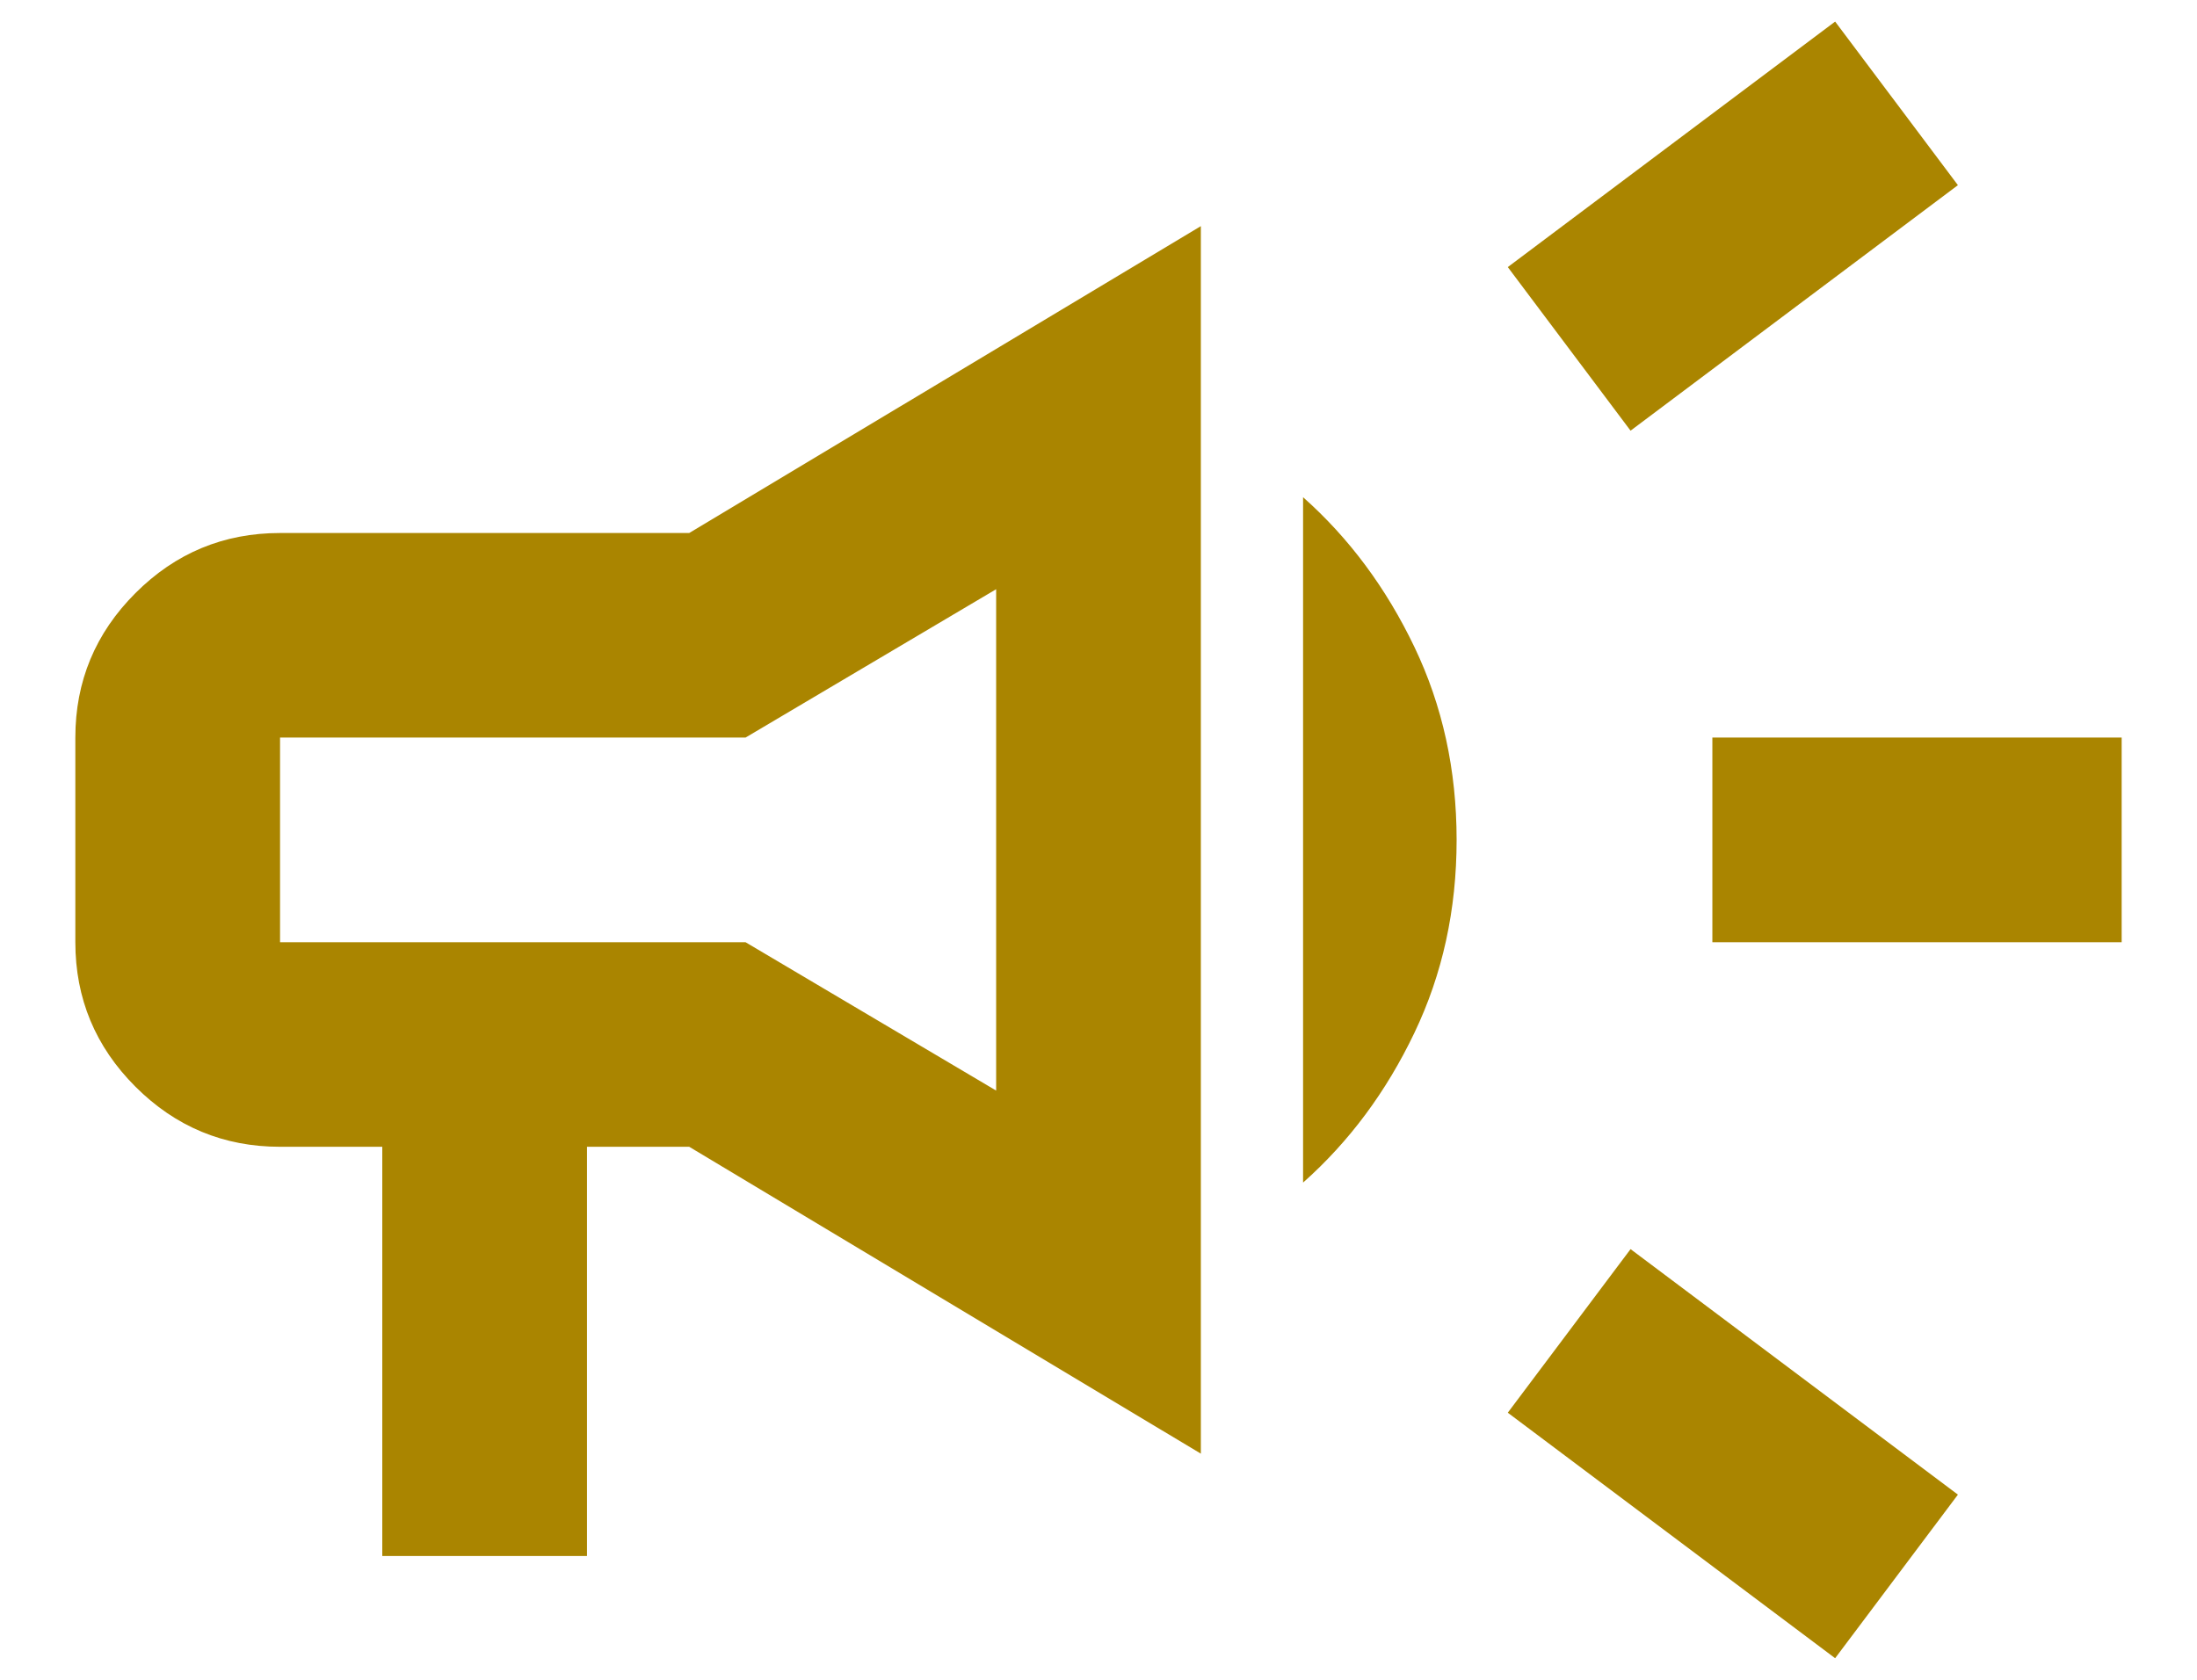 <svg width="17" height="13" viewBox="0 0 17 13" fill="none" xmlns="http://www.w3.org/2000/svg">
<path d="M13.25 7.292V5.708H16.417V7.292H13.25ZM14.2 12.833L11.667 10.933L12.617 9.667L15.15 11.567L14.2 12.833ZM12.617 3.333L11.667 2.067L14.2 0.167L15.15 1.433L12.617 3.333ZM2.958 12.042V8.875H2.167C1.731 8.875 1.358 8.72 1.048 8.41C0.738 8.1 0.583 7.727 0.583 7.292V5.708C0.583 5.273 0.738 4.9 1.048 4.59C1.358 4.28 1.731 4.125 2.167 4.125H5.333L9.292 1.75V11.25L5.333 8.875H4.542V12.042H2.958ZM7.708 8.44V4.56L5.769 5.708H2.167V7.292H5.769L7.708 8.44ZM10.083 9.152V3.848C10.44 4.165 10.726 4.551 10.944 5.006C11.162 5.461 11.271 5.959 11.271 6.5C11.271 7.041 11.162 7.539 10.944 7.994C10.726 8.45 10.44 8.835 10.083 9.152Z" fill="#AA8500"/>
</svg>
